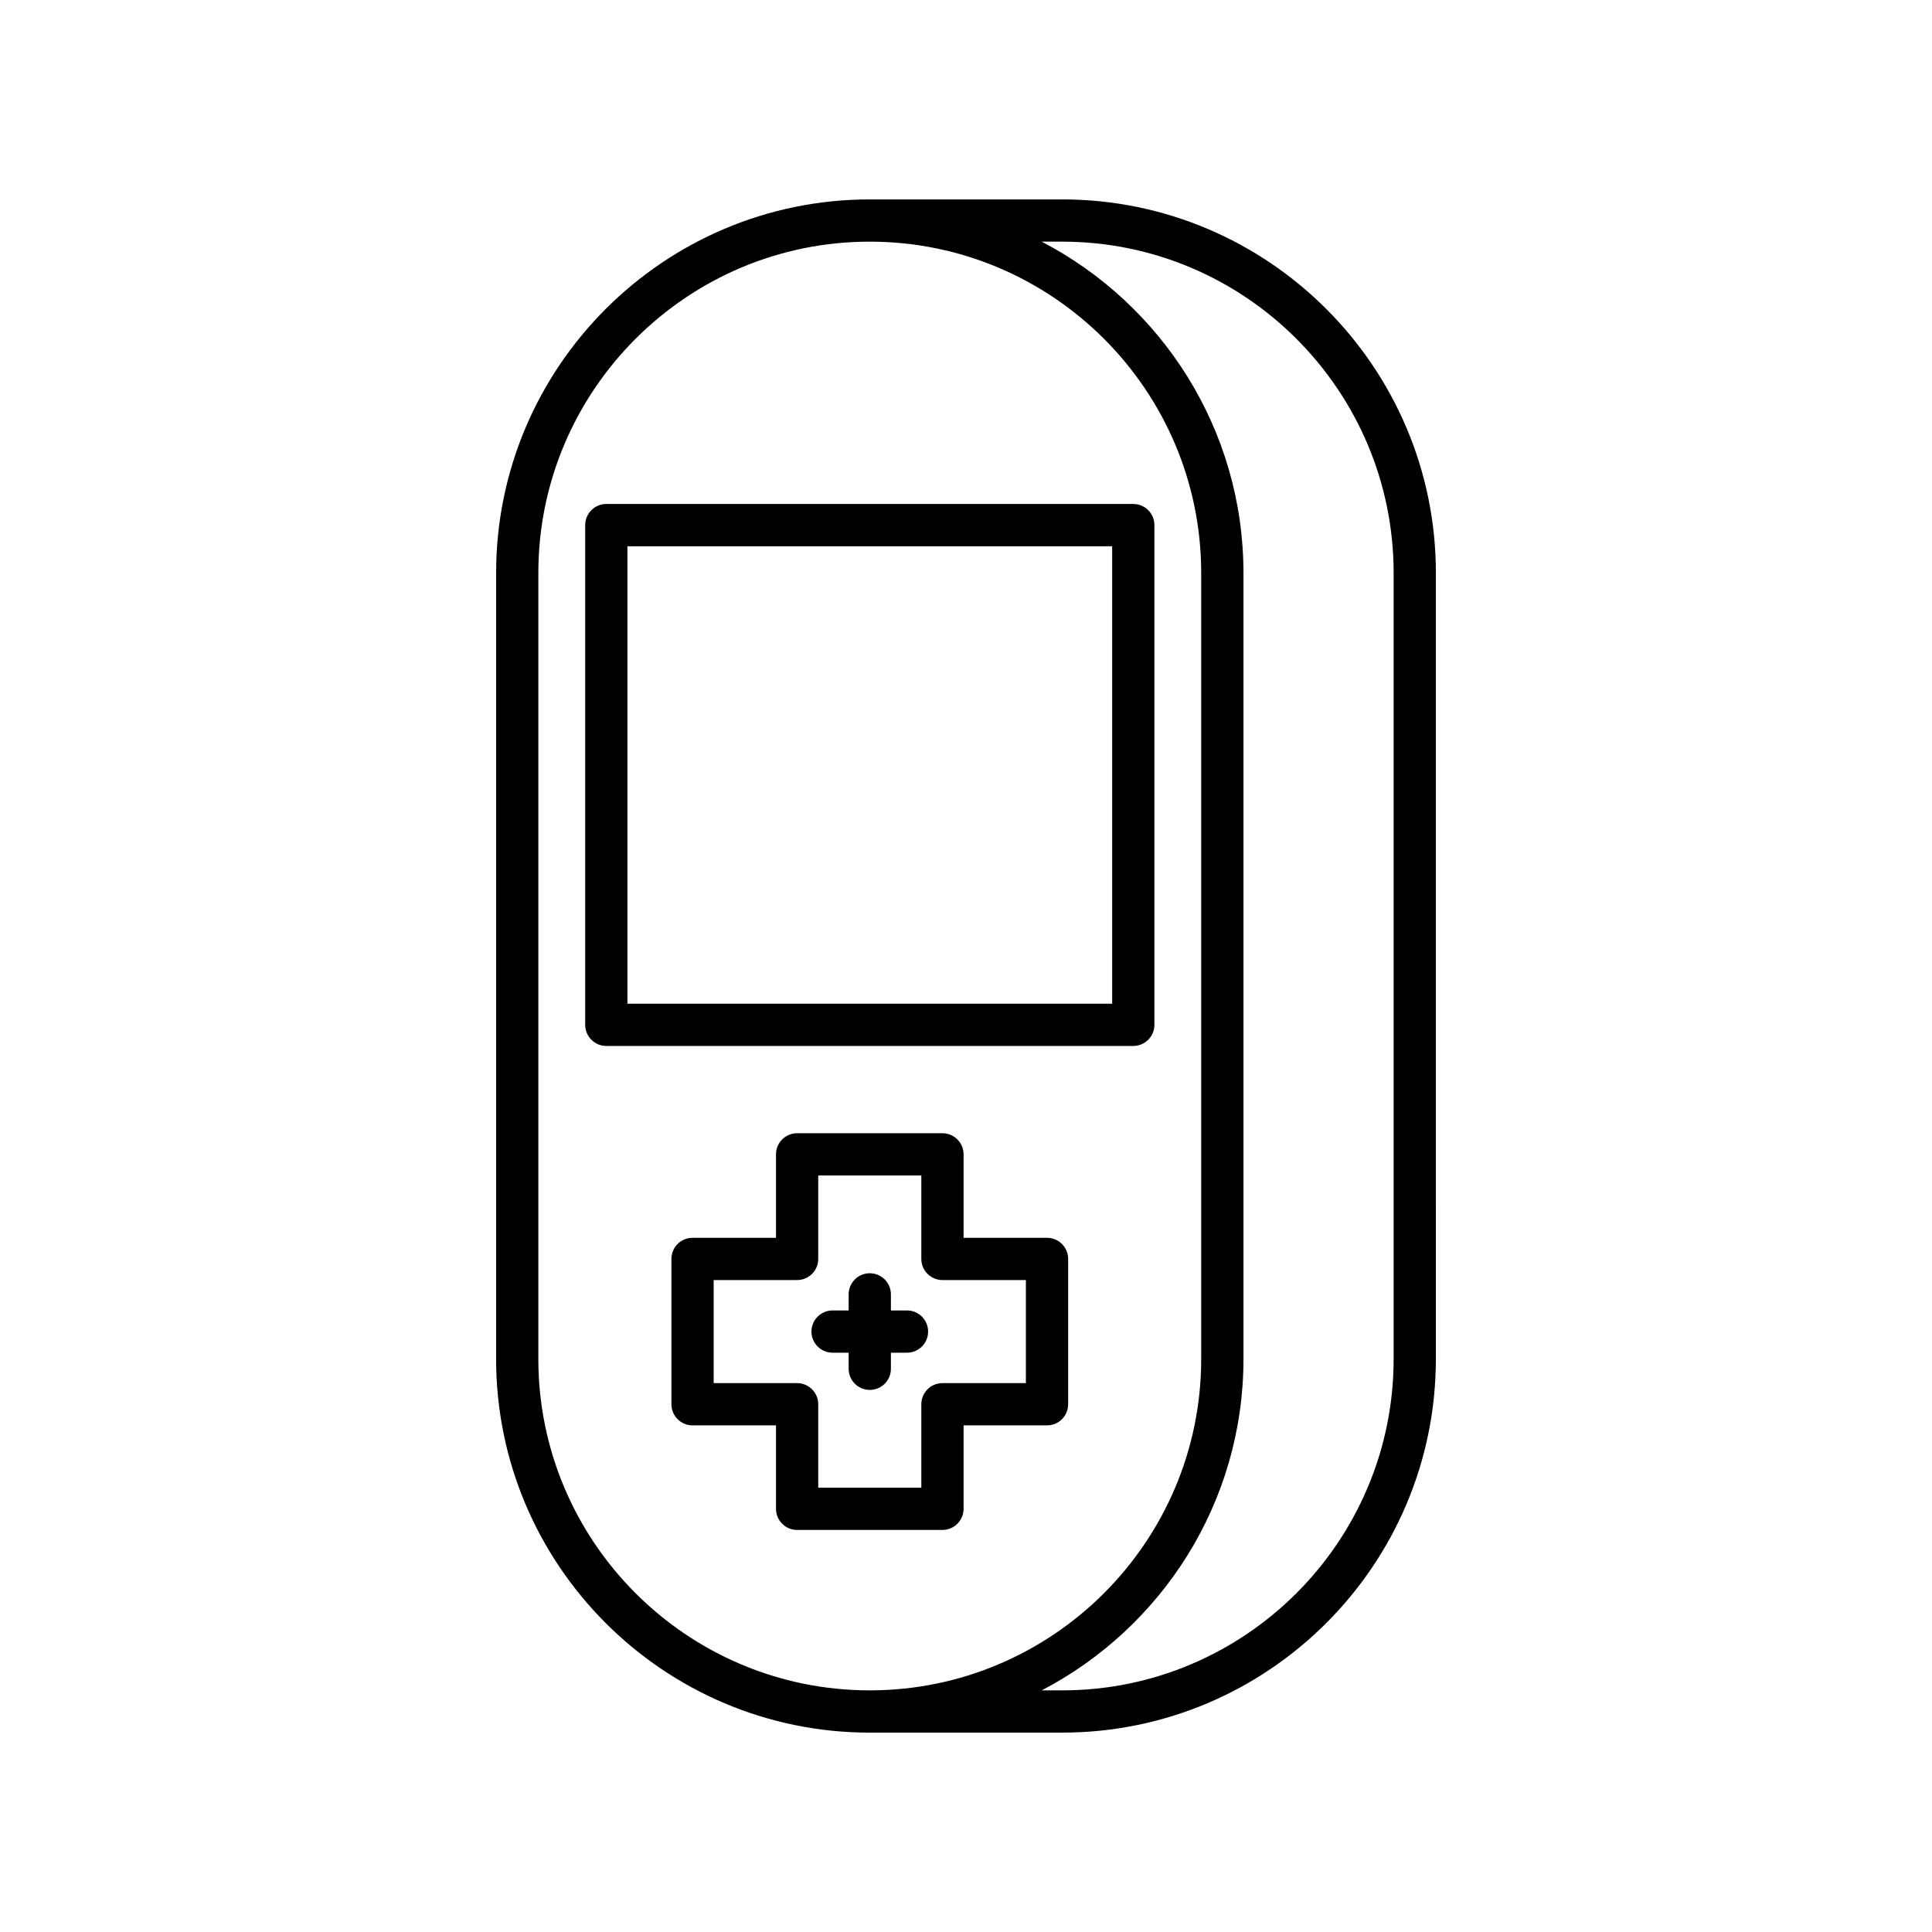 <?xml version="1.0" encoding="UTF-8"?>
<!-- Uploaded to: SVG Repo, www.svgrepo.com, Generator: SVG Repo Mixer Tools -->
<svg fill="#000000" width="800px" height="800px" version="1.1" viewBox="144 144 512 512" xmlns="http://www.w3.org/2000/svg">
 <g>
  <path d="m374.5 603.16h50.992c54.605 0 99.027-44.422 99.027-99.027l0.004-208.26c0-54.605-44.426-99.027-99.027-99.027h-50.992c-54.605 0-99.027 44.422-99.027 99.027v208.26c-0.004 54.609 44.422 99.031 99.023 99.031zm50.996-395.12c48.434 0 87.832 39.402 87.832 87.832v208.26c0 48.43-39.402 87.832-87.832 87.832h-5.434c31.723-16.523 53.469-49.66 53.469-87.832v-208.26c0-38.176-21.746-71.312-53.469-87.832zm-138.83 87.832c0-48.43 39.402-87.832 87.832-87.832 48.434 0 87.832 39.402 87.832 87.832v208.26c0 48.43-39.402 87.832-87.832 87.832-48.434 0-87.832-39.402-87.832-87.832z"/>
  <path d="m449.93 415.59v-132.43c0-3.094-2.508-5.598-5.598-5.598h-139.65c-3.09 0-5.598 2.504-5.598 5.598v132.43c0 3.094 2.508 5.598 5.598 5.598h139.65c3.09 0 5.598-2.504 5.598-5.598zm-11.195-5.598h-128.46v-121.23h128.46z"/>
  <path d="m421.47 472.03h-22.113v-22.113c0-3.094-2.508-5.598-5.598-5.598h-38.516c-3.09 0-5.598 2.504-5.598 5.598v22.113h-22.113c-3.09 0-5.598 2.504-5.598 5.598v38.512c0 3.094 2.508 5.598 5.598 5.598h22.113v22.113c0 3.094 2.508 5.598 5.598 5.598h38.516c3.09 0 5.598-2.504 5.598-5.598v-22.113h22.113c3.09 0 5.598-2.504 5.598-5.598v-38.512c0-3.094-2.508-5.598-5.598-5.598zm-5.598 38.512h-22.113c-3.09 0-5.598 2.504-5.598 5.598v22.113h-27.32v-22.113c0-3.094-2.508-5.598-5.598-5.598h-22.113v-27.316h22.113c3.09 0 5.598-2.504 5.598-5.598v-22.113h27.32v22.113c0 3.094 2.508 5.598 5.598 5.598h22.113z"/>
  <path d="m384.36 491.28h-4.262v-4.258c0-3.094-2.508-5.598-5.598-5.598s-5.598 2.504-5.598 5.598v4.258h-4.258c-3.09 0-5.598 2.504-5.598 5.598s2.508 5.598 5.598 5.598h4.258v4.266c0 3.094 2.508 5.598 5.598 5.598s5.598-2.504 5.598-5.598v-4.266h4.262c3.09 0 5.598-2.504 5.598-5.598s-2.504-5.598-5.598-5.598z"/>
 </g>
</svg>